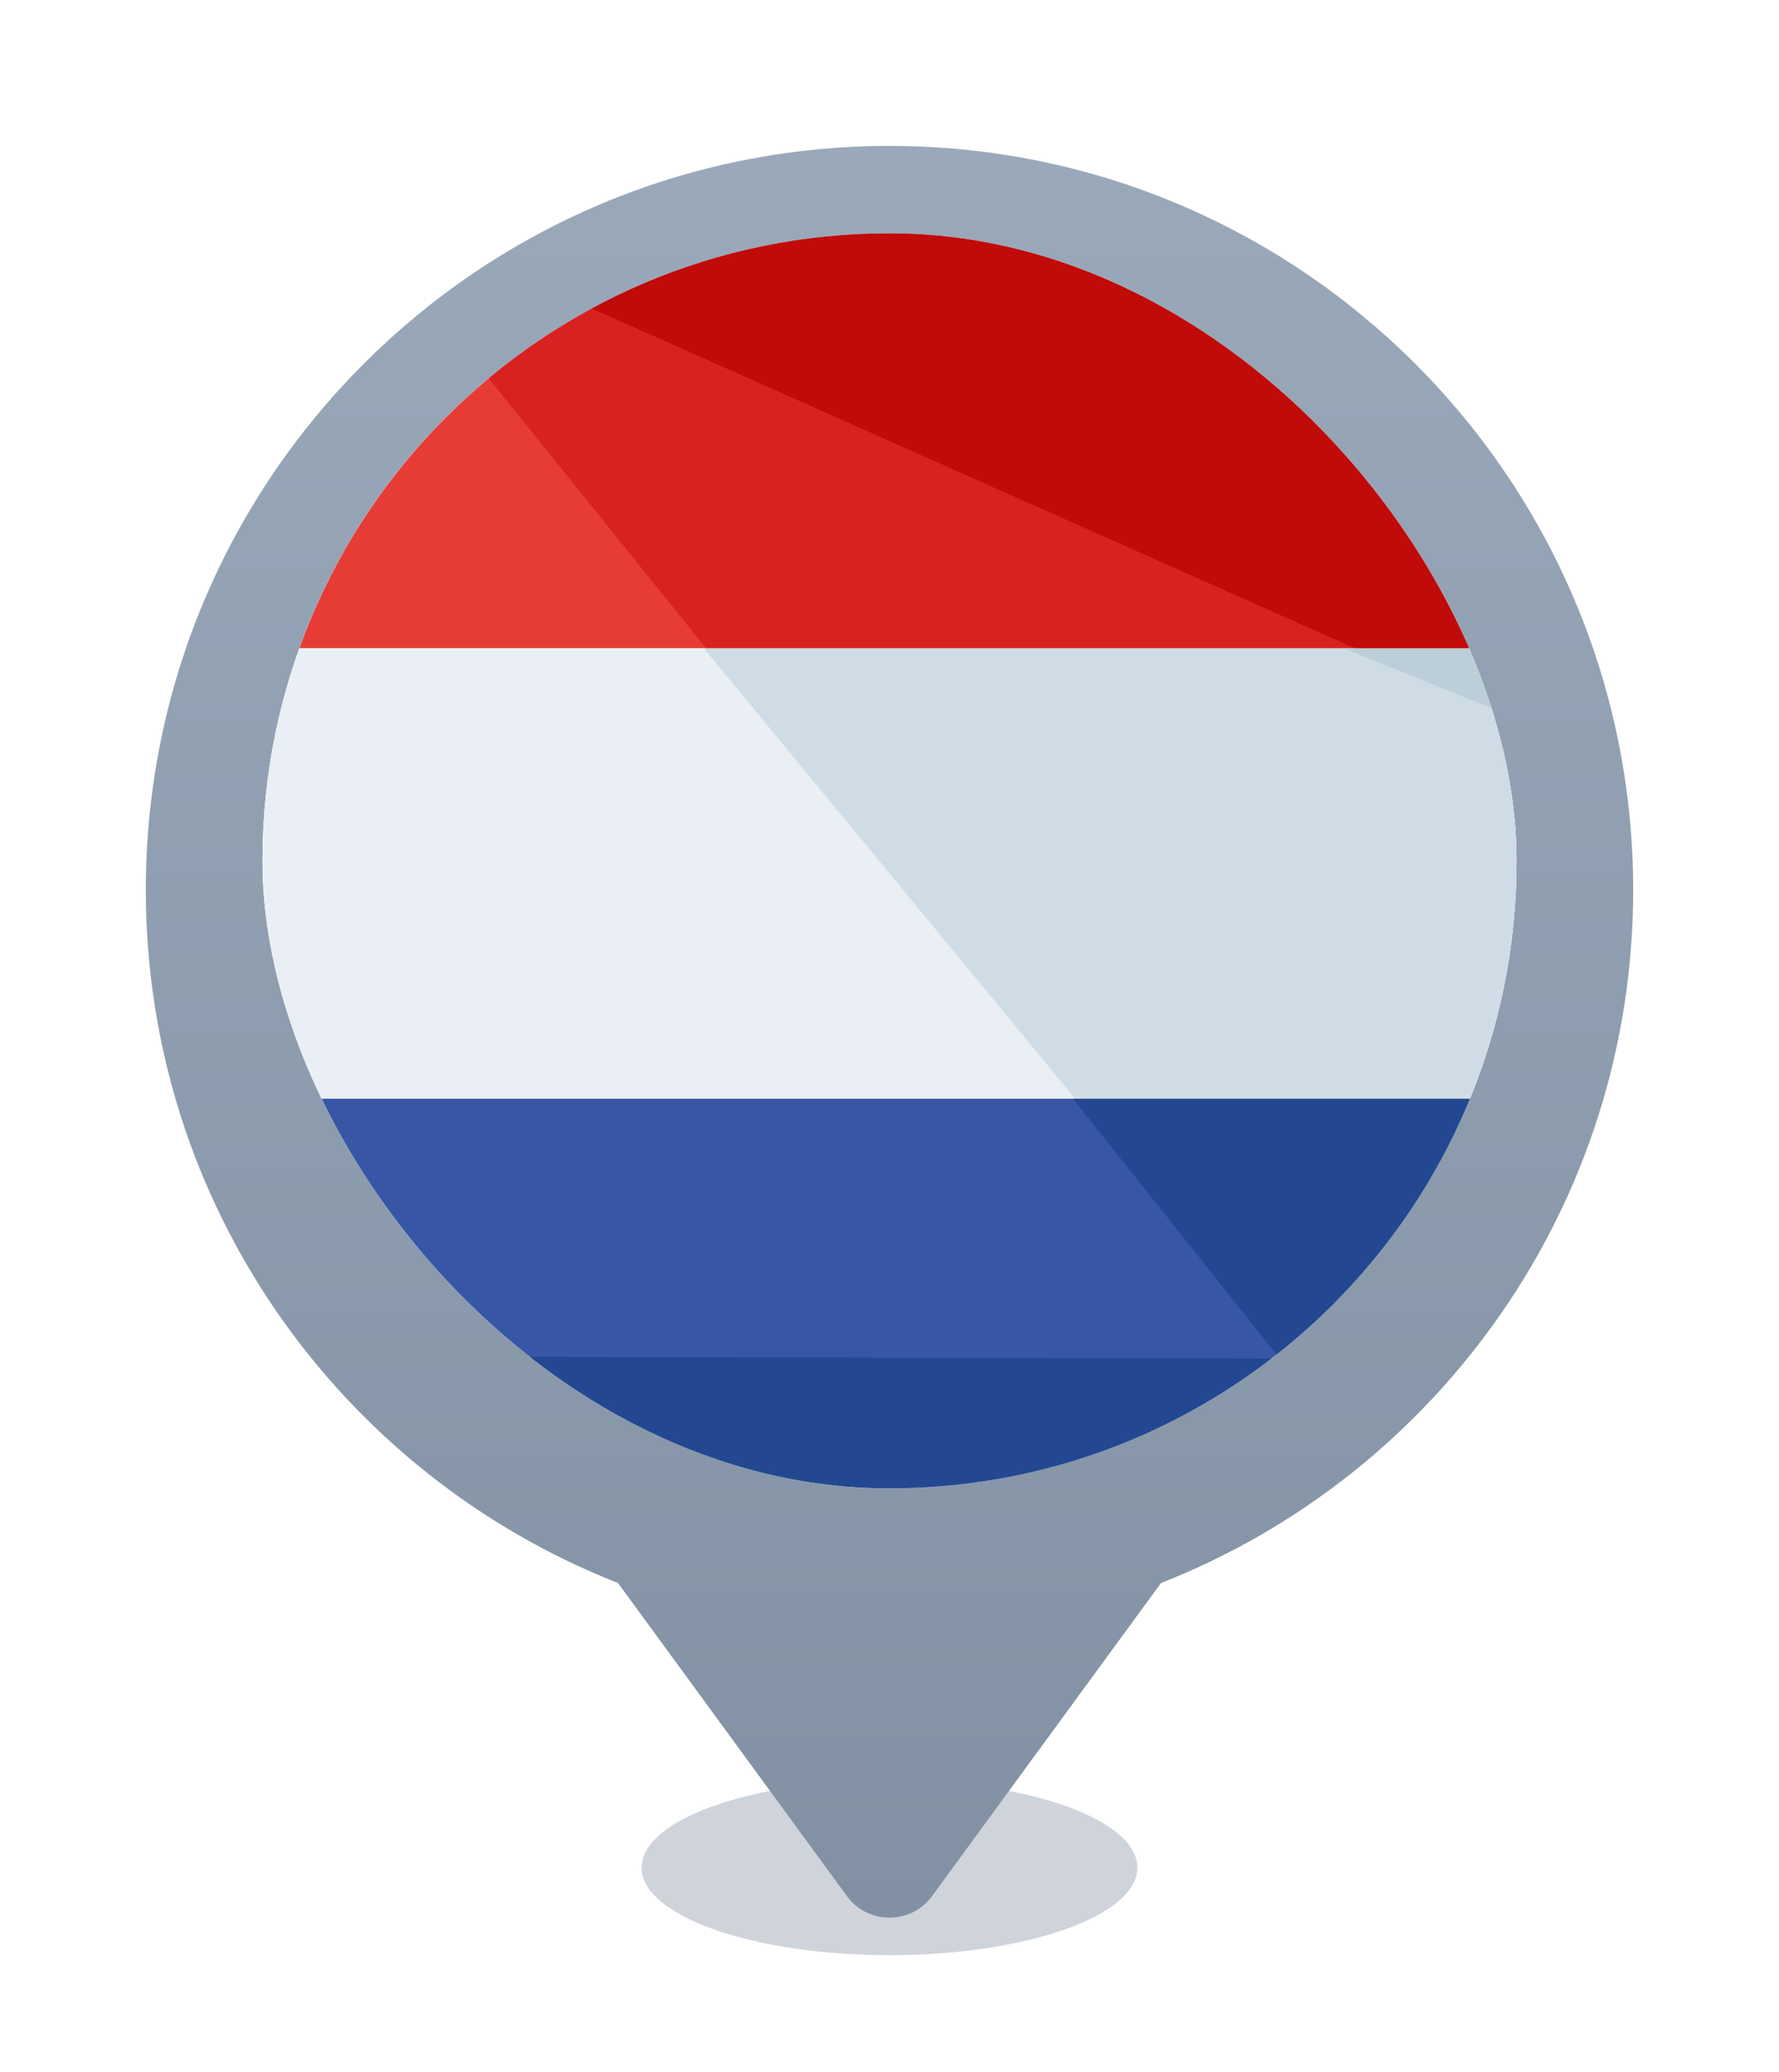 <svg width="61" height="71" viewBox="0 0 61 71" fill="none" xmlns="http://www.w3.org/2000/svg">
<g filter="url(#filter0_f_1257_5643)">
<ellipse cx="30.5" cy="64" rx="8.5" ry="3" fill="#0F2C48" fill-opacity="0.2"/>
</g>
<g filter="url(#filter1_d_1257_5643)">
<path fill-rule="evenodd" clip-rule="evenodd" d="M30.5 4C44.583 4 56 15.417 56 29.5C56 40.298 49.288 49.529 39.809 53.248L31.952 63.986C31.788 64.211 31.571 64.395 31.318 64.522C31.065 64.648 30.785 64.714 30.5 64.714C30.215 64.714 29.934 64.648 29.681 64.522C29.429 64.395 29.211 64.211 29.047 63.986L21.191 53.247C11.711 49.528 5 40.298 5 29.5C5 15.417 16.417 4 30.5 4Z" fill="url(#paint0_linear_1257_5643)"/>
</g>
<g clip-path="url(#clip0_1257_5643)">
<rect x="9" y="8" width="43" height="43" rx="21.5" fill="white"/>
<g clip-path="url(#clip1_1257_5643)">
<rect x="9" y="8" width="43" height="43" rx="21.5" fill="white"/>
<path d="M7.281 37.648V46.688C7.281 50.437 9.304 53.083 11.775 53.083H49.227C51.698 53.083 53.721 50.437 53.721 46.688V37.648H7.281Z" fill="#3757A6"/>
<path d="M49.227 6.781H11.775C9.304 6.781 7.281 9.427 7.281 13.175V22.215H53.721V13.175C53.721 9.427 51.698 6.781 49.227 6.781Z" fill="#E73B36"/>
<path d="M7.281 22.219H53.721V37.653H7.281V22.219Z" fill="#E9EFF4"/>
<path d="M49.073 53.083C51.545 53.083 53.717 50.437 53.717 46.688V37.648H36.789L49.073 53.083Z" fill="#234891"/>
<path d="M49.228 6.781H11.777L24.211 22.215H53.723V13.175C53.723 9.427 51.7 6.781 49.228 6.781Z" fill="#D82121"/>
<path d="M36.87 37.653H53.723V22.219H24.137L36.87 37.653Z" fill="#CFDCE5"/>
<path d="M49.228 6.781H11.777L46.457 22.215H53.723V13.175C53.723 9.427 51.7 6.781 49.228 6.781Z" fill="#C10A0A"/>
<path d="M53.722 25.306V22.219H46.082L53.722 25.306Z" fill="#BCCED8"/>
<path d="M53.721 46.579C53.721 50.548 51.698 53.083 49.227 53.083H11.775C9.304 53.083 7.281 50.217 7.281 46.469" fill="#234891"/>
</g>
</g>
<defs>
<filter id="filter0_f_1257_5643" x="20" y="59" width="21" height="10" filterUnits="userSpaceOnUse" color-interpolation-filters="sRGB">
<feFlood flood-opacity="0" result="BackgroundImageFix"/>
<feBlend mode="normal" in="SourceGraphic" in2="BackgroundImageFix" result="shape"/>
<feGaussianBlur stdDeviation="1" result="effect1_foregroundBlur_1257_5643"/>
</filter>
<filter id="filter1_d_1257_5643" x="0" y="0" width="61" height="70.711" filterUnits="userSpaceOnUse" color-interpolation-filters="sRGB">
<feFlood flood-opacity="0" result="BackgroundImageFix"/>
<feColorMatrix in="SourceAlpha" type="matrix" values="0 0 0 0 0 0 0 0 0 0 0 0 0 0 0 0 0 0 127 0" result="hardAlpha"/>
<feOffset dy="1"/>
<feGaussianBlur stdDeviation="2.5"/>
<feComposite in2="hardAlpha" operator="out"/>
<feColorMatrix type="matrix" values="0 0 0 0 0 0 0 0 0 0 0 0 0 0 0 0 0 0 0.1 0"/>
<feBlend mode="normal" in2="BackgroundImageFix" result="effect1_dropShadow_1257_5643"/>
<feBlend mode="normal" in="SourceGraphic" in2="effect1_dropShadow_1257_5643" result="shape"/>
</filter>
<linearGradient id="paint0_linear_1257_5643" x1="30.5" y1="4" x2="30.5" y2="64.714" gradientUnits="userSpaceOnUse">
<stop stop-color="#9AA9BA"/>
<stop offset="1" stop-color="#8191A3"/>
</linearGradient>
<clipPath id="clip0_1257_5643">
<rect x="9" y="8" width="43" height="43" rx="21.5" fill="white"/>
</clipPath>
<clipPath id="clip1_1257_5643">
<rect x="9" y="8" width="43" height="43" rx="21.5" fill="white"/>
</clipPath>
</defs>
</svg>
